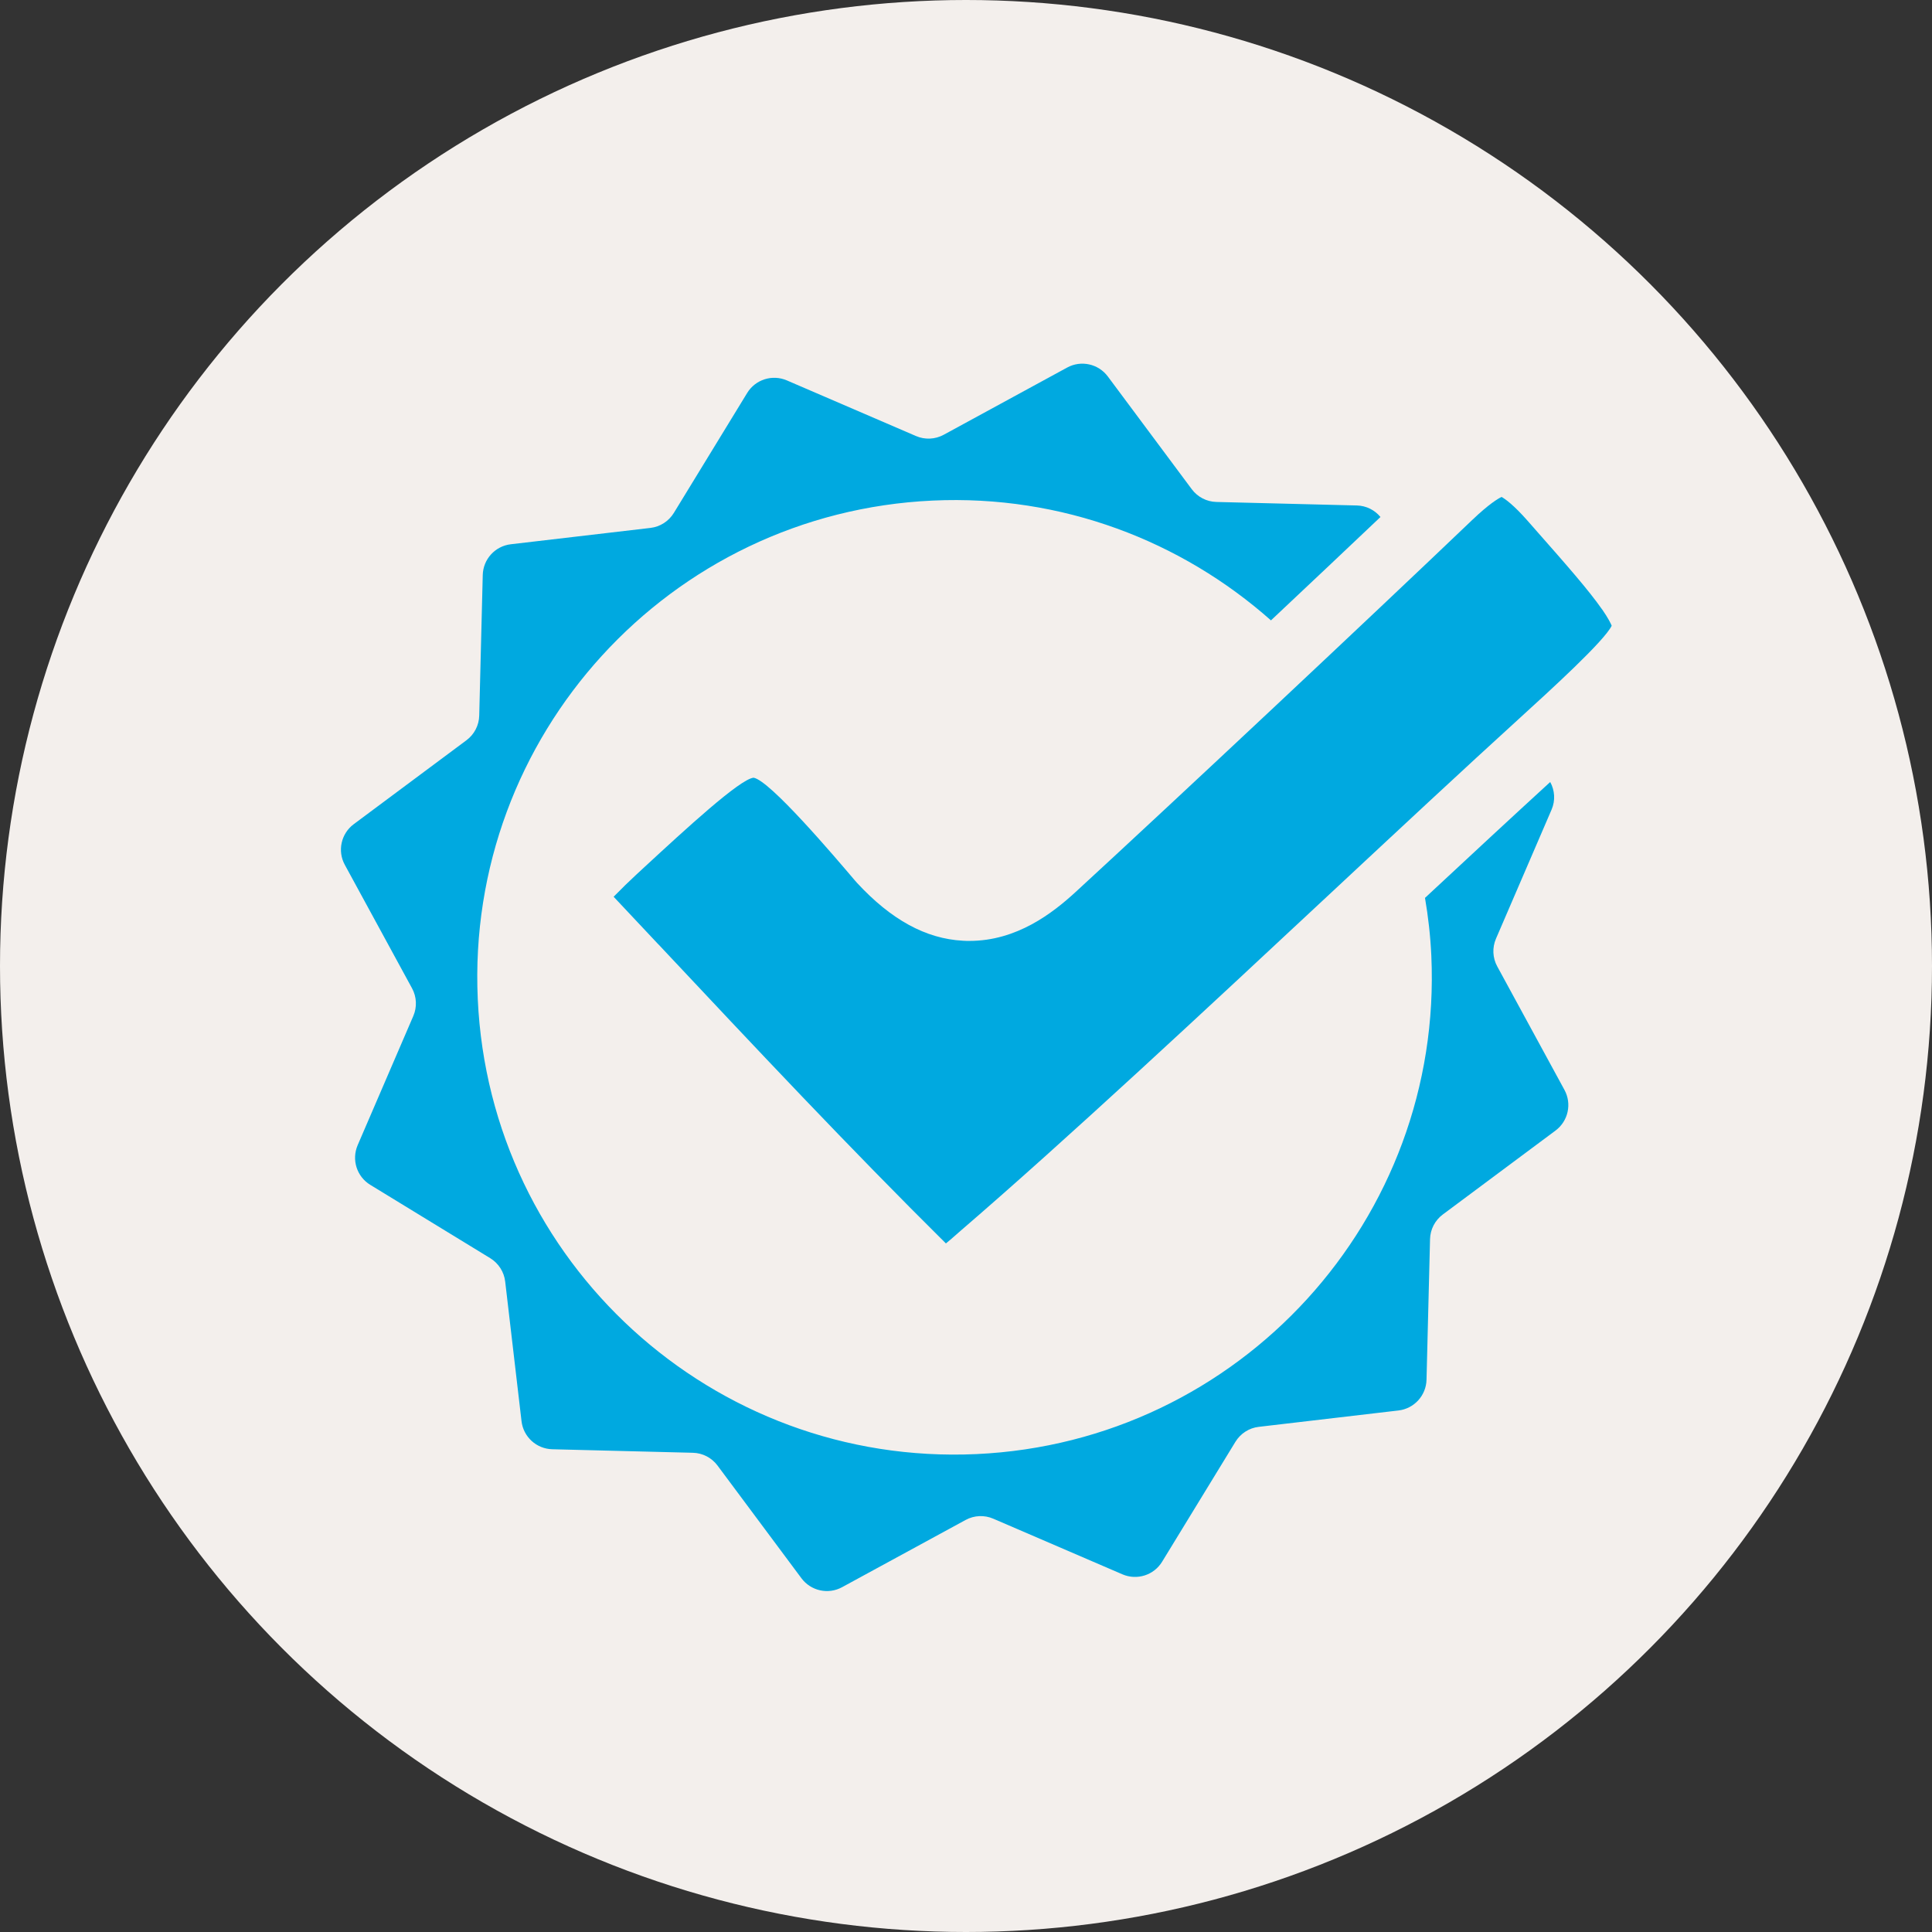 <svg width="85" height="85" viewBox="0 0 85 85" fill="none" xmlns="http://www.w3.org/2000/svg">
<rect x="0" y="0" width="85" height="85" fill="#333333" stroke="none"/>
<circle cx="42.5" cy="42.5" r="42.5" fill="#F3EFEC"/>
<path d="M65.873 42.519C65.667 42.143 65.646 41.692 65.817 41.298L68.264 35.618C68.438 35.213 68.403 34.77 68.203 34.405C66.513 35.952 64.654 37.679 62.694 39.503C62.836 40.332 62.932 41.178 62.972 42.039C63.502 53.624 54.541 63.444 42.956 63.974C31.371 64.505 21.551 55.544 21.02 43.959C20.49 32.373 29.451 22.554 41.036 22.023C46.718 21.762 51.971 23.796 55.917 27.294C57.618 25.695 59.271 24.135 60.735 22.746C60.487 22.444 60.116 22.25 59.7 22.239L53.517 22.084C53.088 22.074 52.688 21.866 52.432 21.522L48.739 16.562C48.323 16.005 47.56 15.837 46.95 16.171L41.519 19.128C41.143 19.333 40.692 19.354 40.298 19.183L34.618 16.736C33.978 16.461 33.235 16.696 32.872 17.29L29.646 22.567C29.422 22.932 29.043 23.177 28.617 23.226L22.474 23.945C21.783 24.025 21.255 24.604 21.239 25.3L21.084 31.483C21.074 31.912 20.866 32.312 20.522 32.568L15.562 36.261C15.005 36.677 14.837 37.44 15.171 38.05L18.128 43.481C18.333 43.857 18.354 44.308 18.183 44.702L15.736 50.382C15.461 51.022 15.696 51.765 16.29 52.128L21.567 55.354C21.932 55.578 22.177 55.957 22.226 56.383L22.945 62.526C23.025 63.217 23.604 63.745 24.3 63.761L30.483 63.916C30.912 63.926 31.312 64.134 31.568 64.478L35.261 69.438C35.677 69.995 36.44 70.163 37.05 69.829L42.481 66.873C42.857 66.667 43.308 66.646 43.702 66.817L49.382 69.264C50.022 69.539 50.765 69.304 51.128 68.71L54.354 63.433C54.578 63.068 54.957 62.822 55.383 62.775L61.526 62.055C62.217 61.975 62.745 61.396 62.761 60.7L62.916 54.517C62.926 54.088 63.134 53.688 63.478 53.432L68.438 49.739C68.995 49.323 69.163 48.56 68.829 47.95L65.873 42.519Z" fill="#00A9E0"/>
<path d="M70.487 26.814C69.9 25.969 68.882 24.812 67.591 23.348L67.207 22.911C66.583 22.202 66.215 21.948 66.063 21.863C65.906 21.938 65.514 22.17 64.786 22.863C60.216 27.23 51.895 35.037 47.325 39.242C46.306 40.178 44.733 41.396 42.651 41.396C42.555 41.396 42.459 41.396 42.36 41.388C40.731 41.3 39.206 40.466 37.7 38.837L37.62 38.746C36.694 37.658 33.881 34.344 33.156 34.216C32.559 34.267 30.141 36.498 28.373 38.13L27.989 38.485C27.674 38.775 27.36 39.084 26.997 39.453C27.65 40.146 28.298 40.839 28.946 41.527L28.968 41.548C33.271 46.132 37.342 50.47 41.616 54.706C41.787 54.568 41.96 54.416 42.056 54.33C42.15 54.248 42.237 54.17 42.323 54.096C46.882 50.174 53.041 44.428 58.475 39.359C61.528 36.512 64.41 33.824 66.882 31.574C68.191 30.382 70.588 28.198 70.908 27.529C70.865 27.425 70.759 27.204 70.489 26.812L70.487 26.814Z" fill="#00A9E0"/>
</svg>
